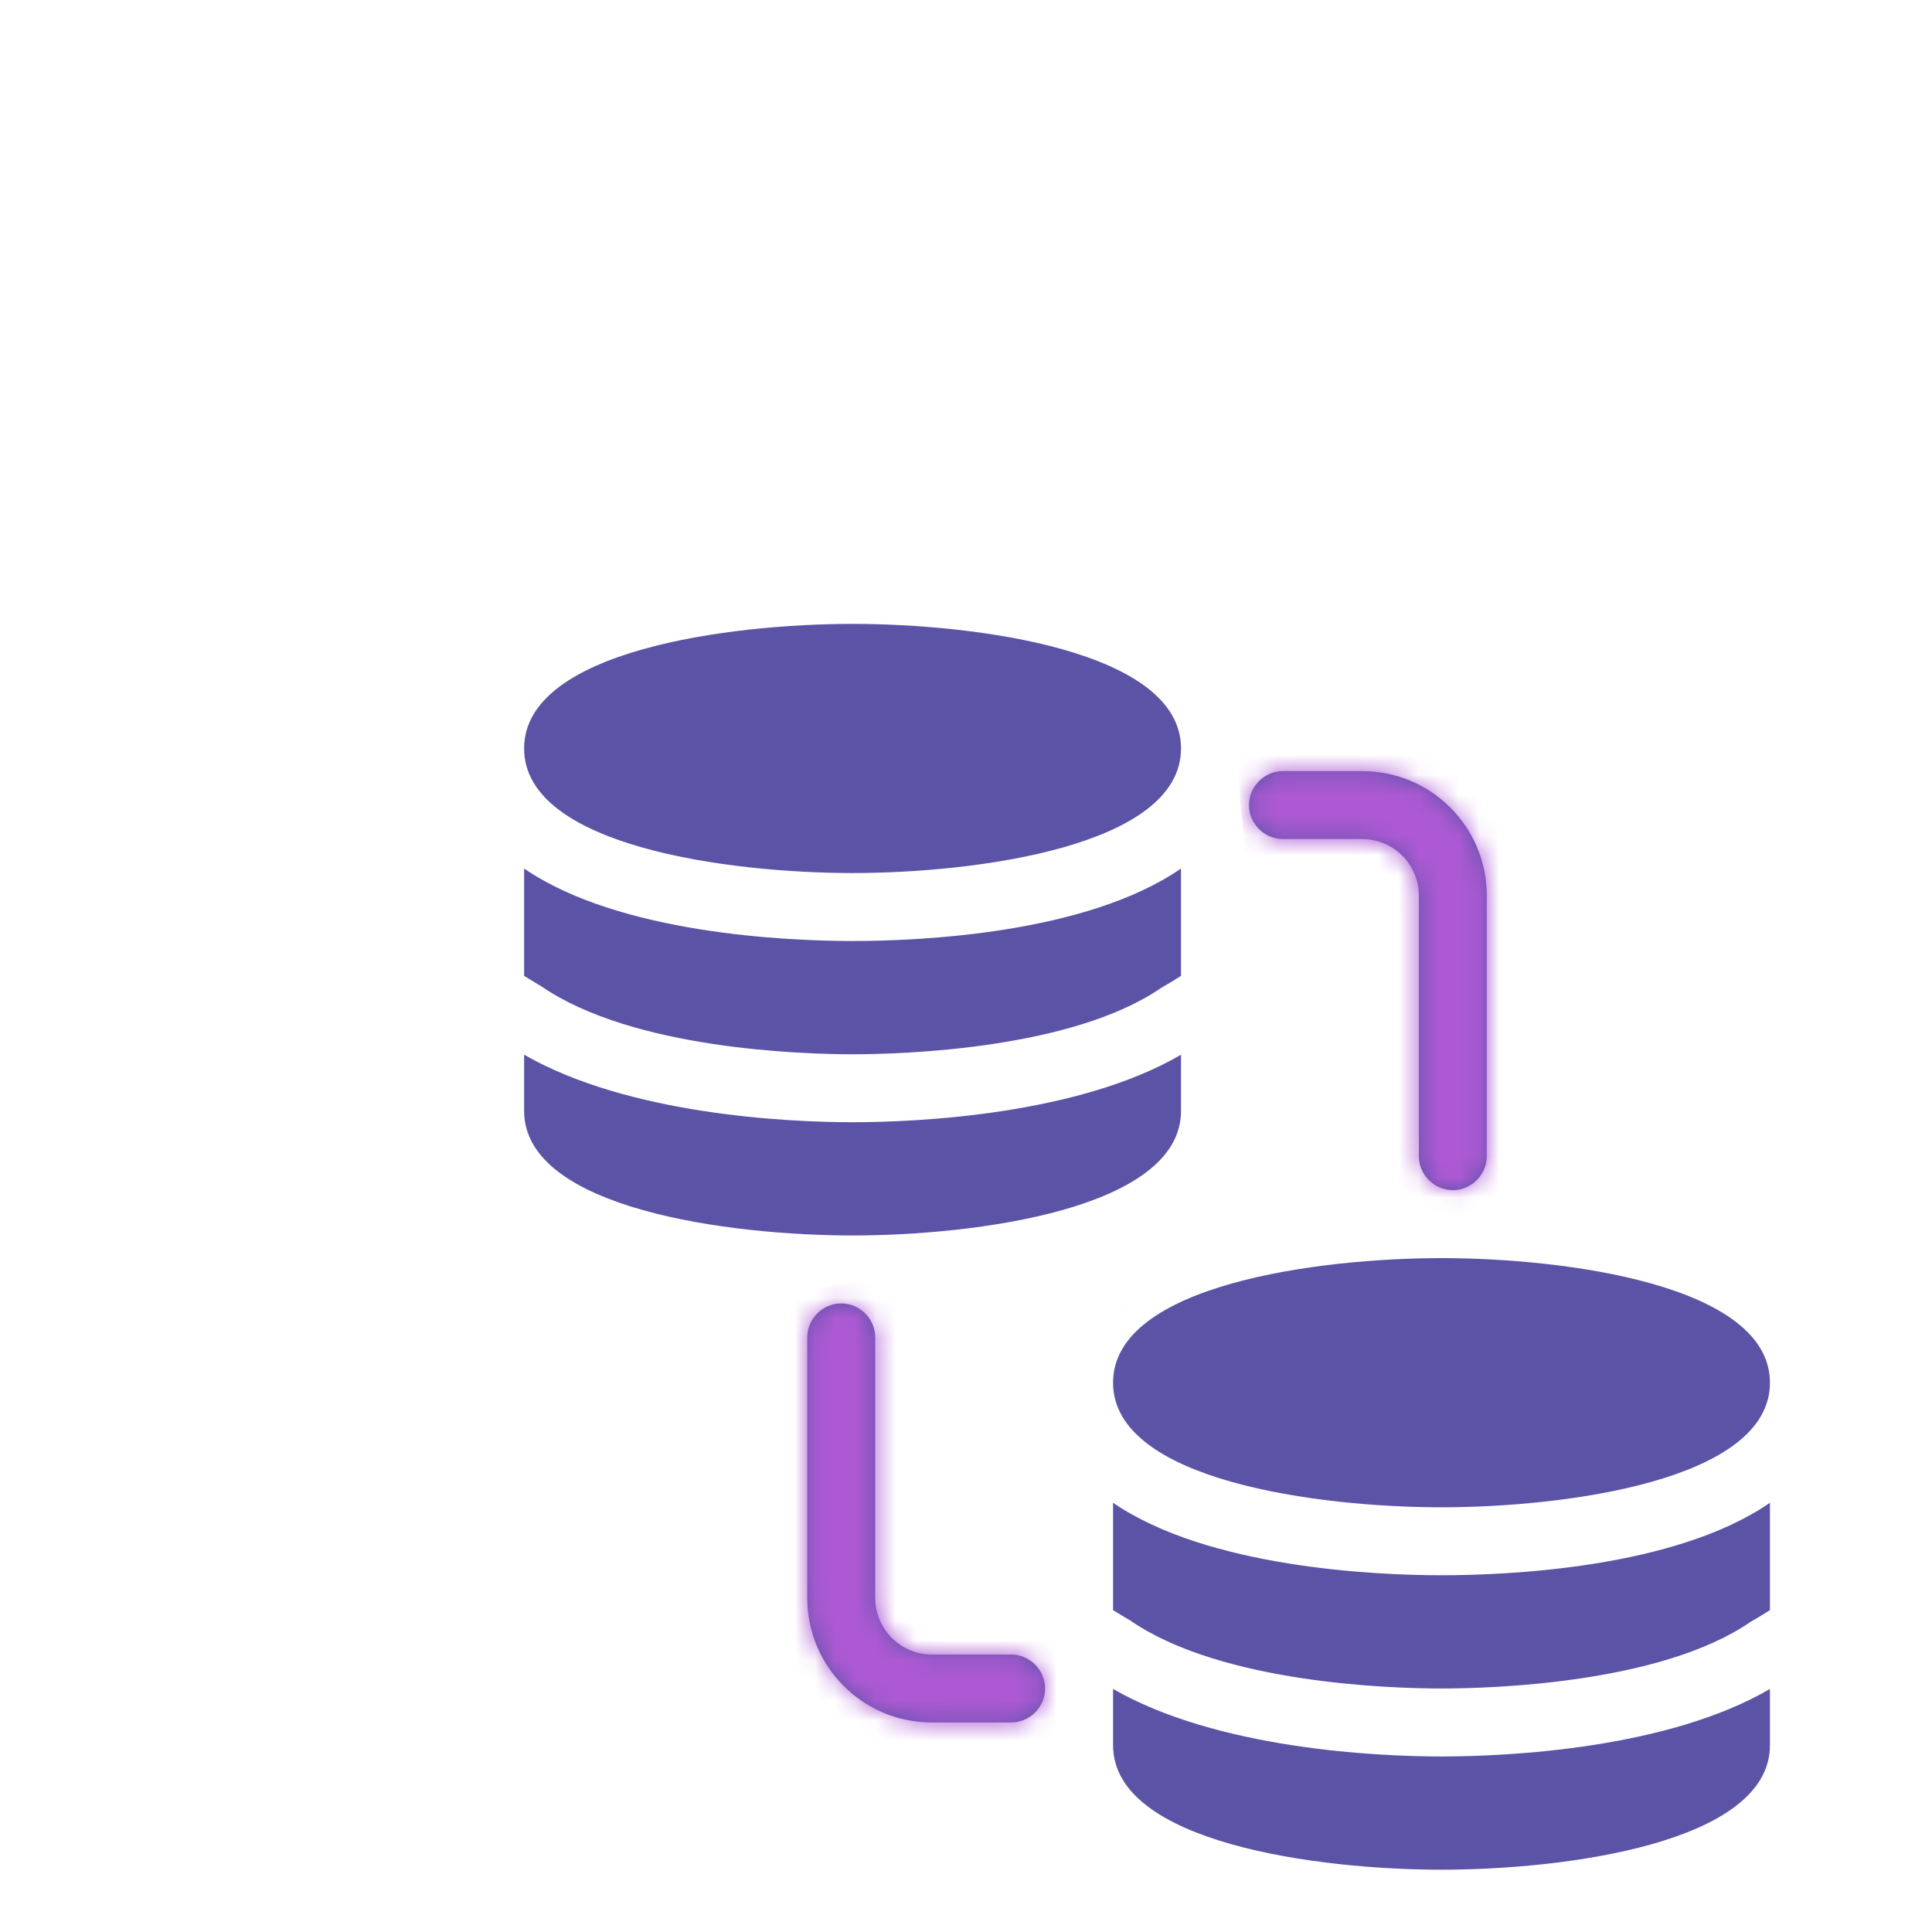 <svg width="96" height="96" viewBox="0 0 96 96" fill="none" xmlns="http://www.w3.org/2000/svg">
<g clip-path="url(#clip0_2204_26)">
<path d="M58.684 37.191C58.684 42.075 48.419 43.381 42.363 43.381C36.308 43.381 26.043 42.075 26.043 37.191C26.043 32.306 36.308 31 42.363 31C48.419 31 58.684 32.306 58.684 37.191ZM26.898 49.009C31.446 52.138 39.887 52.386 42.363 52.386C44.84 52.386 53.281 52.138 57.716 49.076C58.031 48.896 58.369 48.694 58.684 48.491V43.156C53.957 46.42 45.605 46.758 42.363 46.758C39.122 46.758 30.77 46.398 26.043 43.156V48.491C26.336 48.671 26.628 48.851 26.898 49.009ZM42.363 55.762C39.077 55.762 31.221 55.379 26.043 52.408V55.199C26.043 60.084 36.308 61.39 42.363 61.39C48.419 61.39 58.684 60.084 58.684 55.199V52.408C53.596 55.379 45.673 55.762 42.363 55.762ZM71.628 62.515C65.572 62.515 55.307 63.821 55.307 68.706C55.307 73.591 65.572 74.897 71.628 74.897C77.683 74.897 87.948 73.591 87.948 68.706C87.948 63.821 77.683 62.515 71.628 62.515ZM56.163 80.524C60.71 83.653 69.151 83.901 71.628 83.901C74.104 83.901 82.546 83.653 86.98 80.592C87.295 80.412 87.633 80.209 87.948 80.007V74.671C83.221 77.935 74.869 78.273 71.628 78.273C68.386 78.273 60.035 77.913 55.307 74.671V80.007C55.6 80.186 55.893 80.367 56.163 80.524ZM71.628 87.278C68.341 87.278 60.485 86.895 55.307 83.923V86.715C55.307 91.6 65.572 92.905 71.628 92.905C77.683 92.905 87.948 91.6 87.948 86.715V83.923C82.861 86.895 74.937 87.278 71.628 87.278ZM73.879 57.45V44.507C73.879 41.085 71.11 38.316 67.688 38.316H63.749C62.826 38.316 62.061 39.081 62.061 40.004C62.061 40.927 62.826 41.693 63.749 41.693H67.688C69.242 41.693 70.502 42.953 70.502 44.507V57.45C70.502 58.373 71.268 59.139 72.191 59.139C73.114 59.139 73.879 58.373 73.879 57.45ZM51.931 83.901C51.931 82.978 51.165 82.213 50.242 82.213H46.303C44.75 82.213 43.489 80.952 43.489 79.399V66.455C43.489 65.532 42.724 64.766 41.801 64.766C40.878 64.766 40.112 65.532 40.112 66.455V79.399C40.112 82.82 42.881 85.589 46.303 85.589H50.242C51.165 85.589 51.931 84.824 51.931 83.901Z" fill="#5B54A6"/>
<mask id="mask0_2204_26" style="mask-type:alpha" maskUnits="userSpaceOnUse" x="26" y="31" width="62" height="62">
<path d="M58.684 37.191C58.684 42.075 48.419 43.381 42.363 43.381C36.308 43.381 26.043 42.075 26.043 37.191C26.043 32.306 36.308 31 42.363 31C48.419 31 58.684 32.306 58.684 37.191ZM26.898 49.009C31.446 52.138 39.887 52.386 42.363 52.386C44.84 52.386 53.281 52.138 57.716 49.076C58.031 48.896 58.369 48.694 58.684 48.491V43.156C53.957 46.42 45.605 46.758 42.363 46.758C39.122 46.758 30.77 46.398 26.043 43.156V48.491C26.336 48.671 26.628 48.851 26.898 49.009ZM42.363 55.762C39.077 55.762 31.221 55.379 26.043 52.408V55.199C26.043 60.084 36.308 61.39 42.363 61.39C48.419 61.39 58.684 60.084 58.684 55.199V52.408C53.596 55.379 45.673 55.762 42.363 55.762ZM71.628 62.515C65.572 62.515 55.307 63.821 55.307 68.706C55.307 73.591 65.572 74.897 71.628 74.897C77.683 74.897 87.948 73.591 87.948 68.706C87.948 63.821 77.683 62.515 71.628 62.515ZM56.163 80.524C60.71 83.653 69.151 83.901 71.628 83.901C74.104 83.901 82.546 83.653 86.98 80.592C87.295 80.412 87.633 80.209 87.948 80.007V74.671C83.221 77.935 74.869 78.273 71.628 78.273C68.386 78.273 60.035 77.913 55.307 74.671V80.007C55.6 80.186 55.893 80.367 56.163 80.524ZM71.628 87.278C68.341 87.278 60.485 86.895 55.307 83.923V86.715C55.307 91.6 65.572 92.905 71.628 92.905C77.683 92.905 87.948 91.6 87.948 86.715V83.923C82.861 86.895 74.937 87.278 71.628 87.278ZM73.879 57.45V44.507C73.879 41.085 71.11 38.316 67.688 38.316H63.749C62.826 38.316 62.061 39.081 62.061 40.004C62.061 40.927 62.826 41.693 63.749 41.693H67.688C69.242 41.693 70.502 42.953 70.502 44.507V57.45C70.502 58.373 71.268 59.139 72.191 59.139C73.114 59.139 73.879 58.373 73.879 57.45ZM51.931 83.901C51.931 82.978 51.165 82.213 50.242 82.213H46.303C44.75 82.213 43.489 80.952 43.489 79.399V66.455C43.489 65.532 42.724 64.766 41.801 64.766C40.878 64.766 40.112 65.532 40.112 66.455V79.399C40.112 82.82 42.881 85.589 46.303 85.589H50.242C51.165 85.589 51.931 84.824 51.931 83.901Z" fill="#5B54A6"/>
</mask>
<g mask="url(#mask0_2204_26)">
<path d="M55.361 61.953L35.715 64.682V78.871C35.715 79.744 39.353 85.783 41.172 88.694H53.724L52.632 75.05V67.956L58.089 63.045L67.367 60.862H74.461C75.189 57.224 76.644 49.729 76.644 48.856C76.644 47.983 73.733 38.305 72.278 33.576L60.818 31.939L63.001 53.222L55.361 61.953Z" fill="#AD59D4"/>
</g>
</g>
<defs>
<clipPath id="clip0_2204_26">
<rect width="96" height="96" fill="white"/>
</clipPath>
</defs>
</svg>
